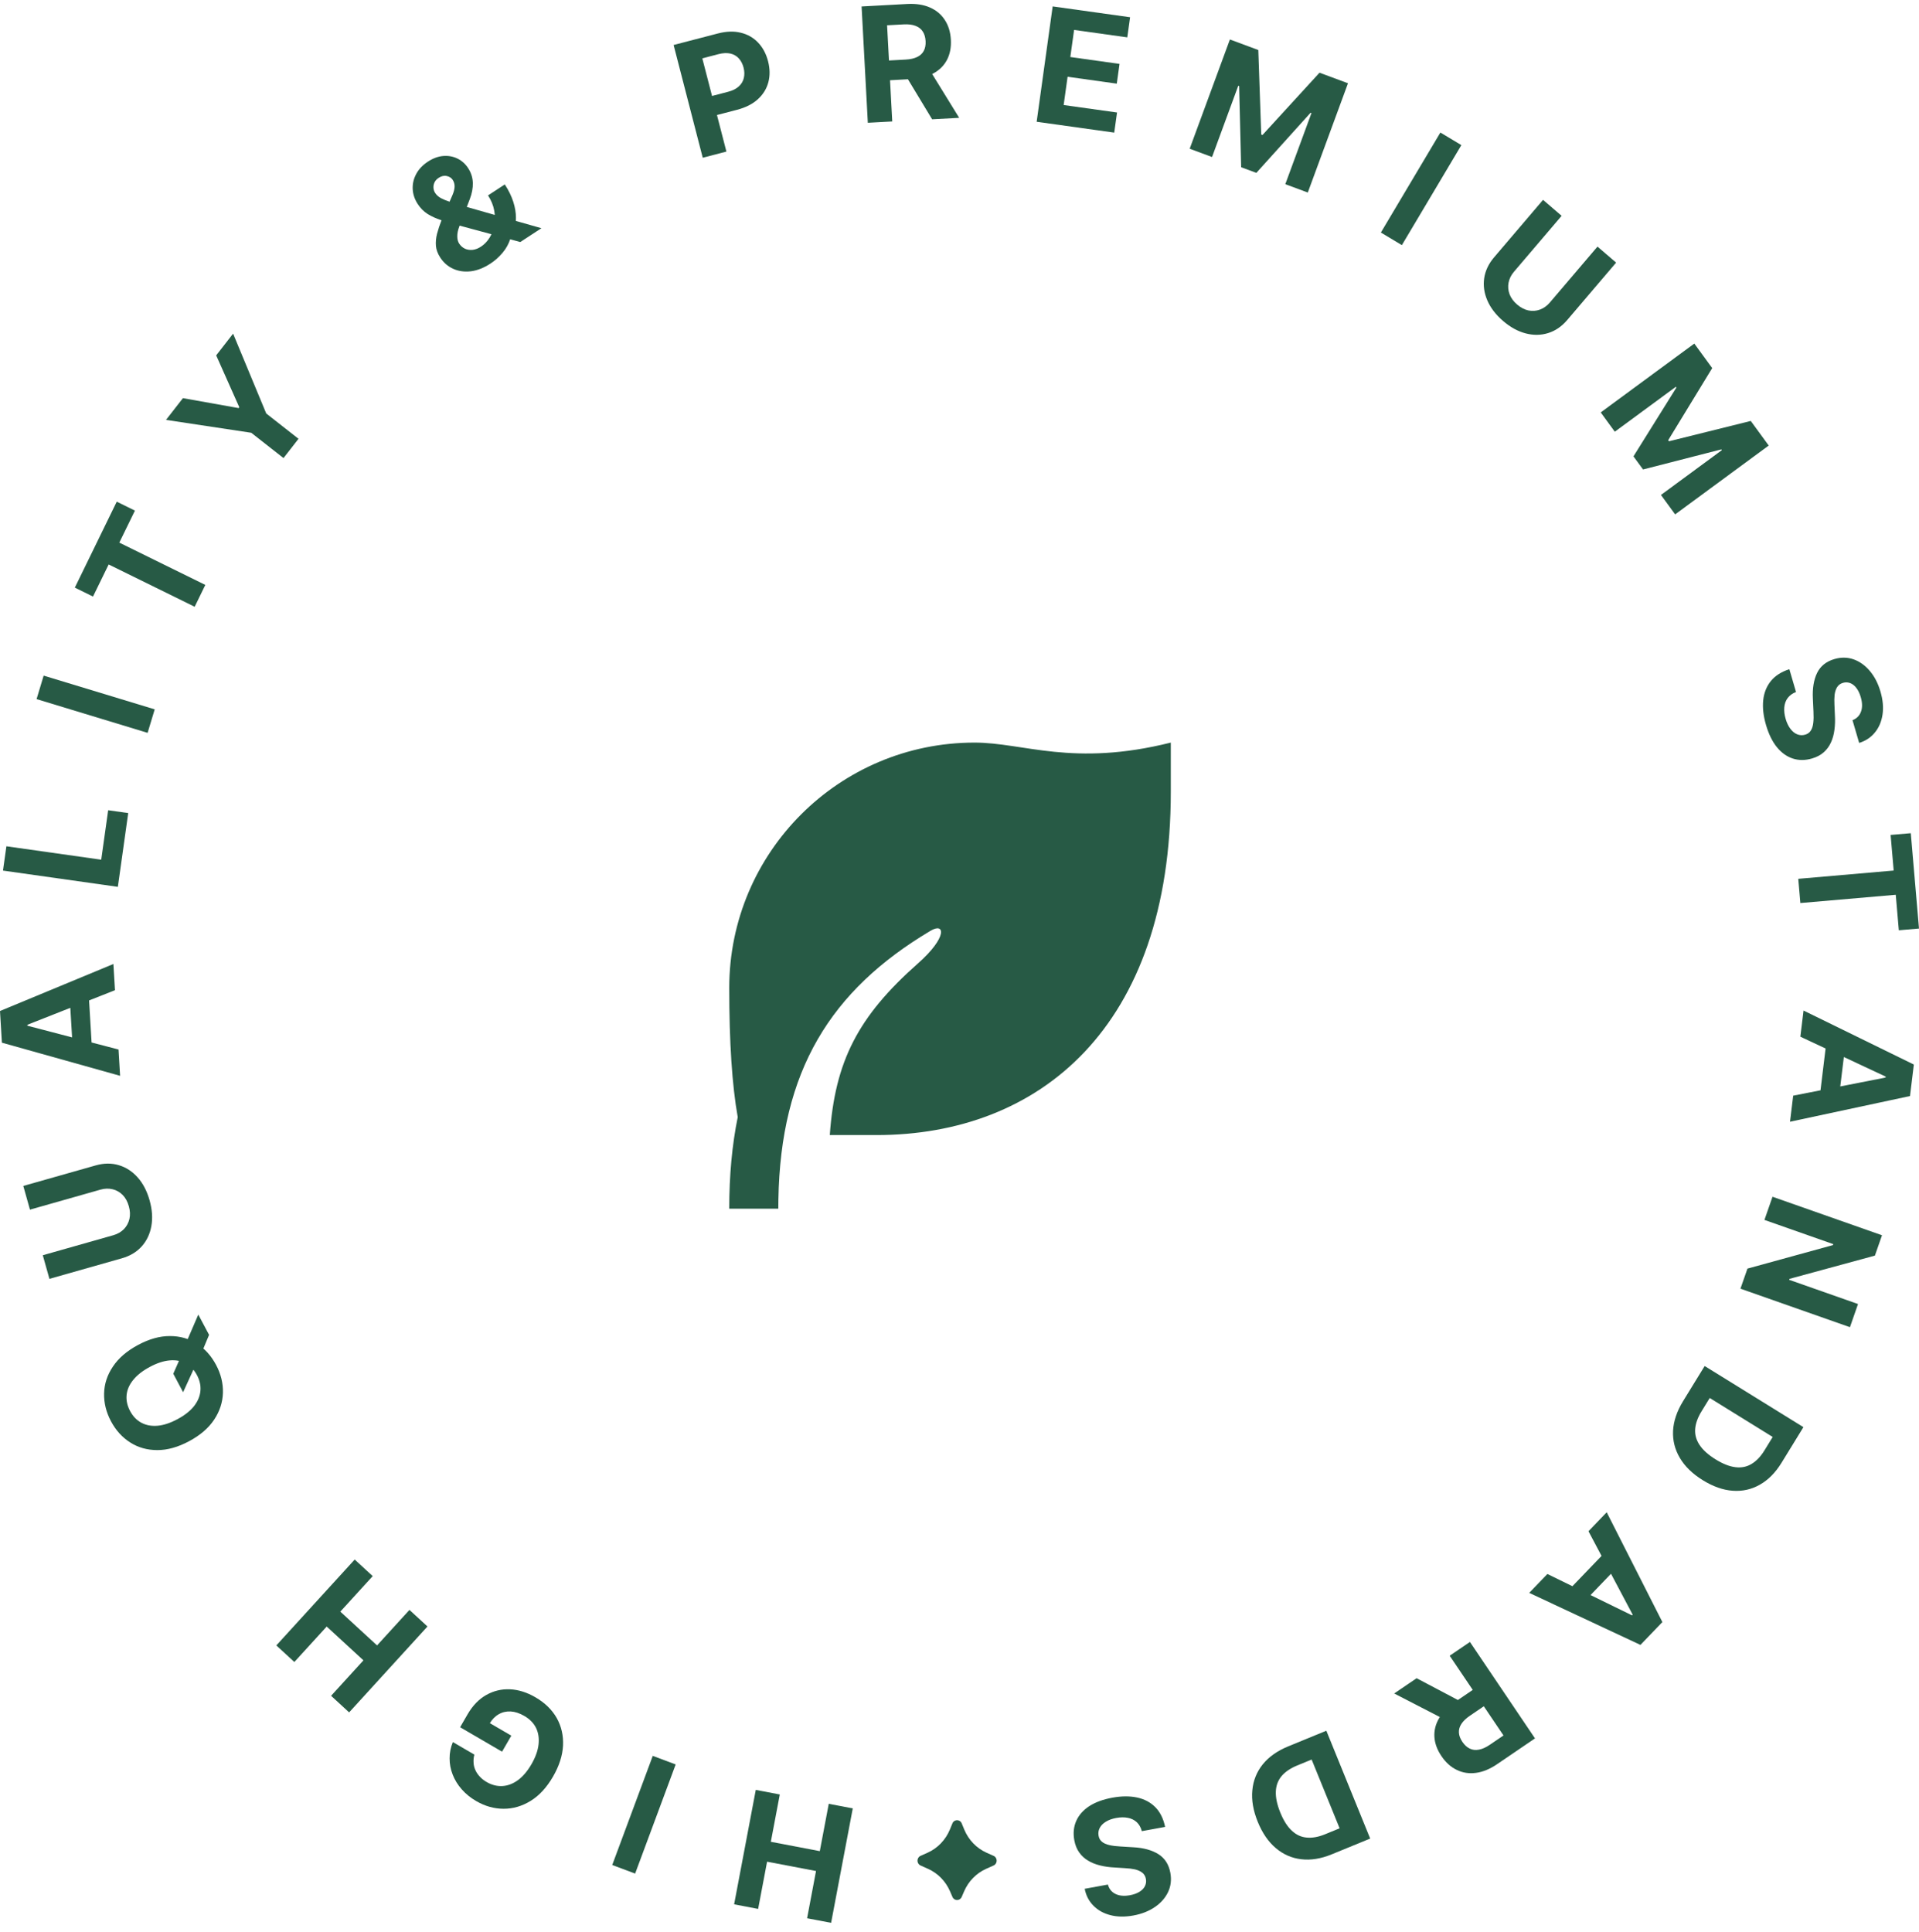 <svg xmlns="http://www.w3.org/2000/svg" width="144" height="145" viewBox="0 0 144 145" fill="none"><path d="M63.991 135.704L62.366 144.291L60.564 143.948L61.234 140.403L57.561 139.703L56.89 143.247L55.088 142.903L56.713 134.316L58.515 134.66L57.843 138.21L61.517 138.911L62.189 135.36L63.991 135.704Z" fill="#275A45"></path><path d="M45.941 139.952L48.983 131.762L50.702 132.406L47.66 140.595L45.941 139.952Z" fill="#275A45"></path><path d="M40.182 127.369C40.89 127.781 41.421 128.299 41.777 128.923C42.127 129.548 42.285 130.237 42.25 130.99C42.21 131.744 41.96 132.519 41.5 133.314C41.027 134.132 40.468 134.74 39.823 135.138C39.174 135.537 38.494 135.735 37.784 135.732C37.073 135.73 36.386 135.535 35.723 135.148C35.299 134.9 34.939 134.607 34.644 134.268C34.348 133.932 34.123 133.565 33.969 133.169C33.814 132.775 33.737 132.371 33.739 131.955C33.735 131.542 33.816 131.132 33.983 130.727L35.595 131.667C35.541 131.876 35.522 132.077 35.536 132.271C35.545 132.466 35.589 132.65 35.669 132.823C35.747 133 35.857 133.164 36 133.315C36.137 133.467 36.308 133.603 36.514 133.723C36.898 133.947 37.292 134.048 37.696 134.026C38.096 134.005 38.484 133.859 38.862 133.587C39.237 133.312 39.577 132.913 39.88 132.389C40.183 131.865 40.36 131.371 40.412 130.908C40.464 130.445 40.401 130.031 40.225 129.666C40.044 129.303 39.754 129.005 39.356 128.773C38.996 128.563 38.653 128.449 38.325 128.43C37.993 128.412 37.691 128.483 37.42 128.641C37.145 128.797 36.914 129.036 36.728 129.357L36.434 129.118L38.369 130.246L37.674 131.448L34.526 129.613L35.078 128.659C35.461 127.996 35.931 127.508 36.486 127.194C37.042 126.88 37.64 126.738 38.28 126.768C38.915 126.799 39.549 127 40.182 127.369Z" fill="#275A45"></path><path d="M32.078 122.053L26.198 128.499L24.845 127.254L27.272 124.594L24.515 122.058L22.088 124.718L20.735 123.474L26.616 117.029L27.968 118.273L25.537 120.938L28.294 123.474L30.726 120.809L32.078 122.053Z" fill="#275A45"></path><path d="M13.74 104.474L13.002 103.087L13.522 101.91L13.952 100.801L14.88 98.648L15.689 100.169L15.075 101.642L14.671 102.438L13.74 104.474ZM16.213 102.422C16.576 103.105 16.748 103.802 16.729 104.513C16.71 105.224 16.491 105.896 16.073 106.528C15.654 107.161 15.029 107.7 14.198 108.146C13.359 108.596 12.562 108.819 11.806 108.817C11.046 108.817 10.368 108.626 9.772 108.245C9.173 107.866 8.692 107.335 8.328 106.652C7.965 105.969 7.793 105.272 7.812 104.561C7.828 103.852 8.047 103.182 8.471 102.552C8.89 101.919 9.518 101.378 10.357 100.928C11.191 100.48 11.987 100.257 12.743 100.26C13.498 100.258 14.175 100.447 14.774 100.826C15.37 101.207 15.849 101.739 16.213 102.422ZM14.78 103.191C14.569 102.794 14.289 102.501 13.941 102.311C13.592 102.121 13.191 102.046 12.735 102.086C12.274 102.125 11.774 102.289 11.235 102.579C10.692 102.87 10.277 103.197 9.988 103.56C9.698 103.92 9.535 104.298 9.499 104.694C9.463 105.09 9.55 105.487 9.761 105.884C9.97 106.277 10.249 106.568 10.598 106.758C10.946 106.948 11.351 107.026 11.814 106.99C12.275 106.952 12.777 106.787 13.319 106.495C13.859 106.206 14.272 105.88 14.561 105.517C14.844 105.152 15.003 104.772 15.039 104.375C15.076 103.979 14.989 103.584 14.78 103.191Z" fill="#275A45"></path><path d="M2.248 90.773L1.748 88.994L7.184 87.452C7.795 87.279 8.373 87.273 8.916 87.436C9.455 87.596 9.926 87.902 10.328 88.353C10.73 88.803 11.029 89.377 11.225 90.073C11.421 90.769 11.465 91.415 11.357 92.011C11.249 92.606 11.008 93.114 10.632 93.533C10.252 93.954 9.757 94.251 9.146 94.424L3.709 95.966L3.211 94.194L8.501 92.693C8.82 92.602 9.085 92.45 9.296 92.236C9.503 92.023 9.642 91.768 9.712 91.472C9.779 91.176 9.764 90.857 9.667 90.515C9.57 90.169 9.416 89.887 9.205 89.671C8.991 89.455 8.74 89.313 8.454 89.244C8.162 89.172 7.857 89.181 7.539 89.272L2.248 90.773Z" fill="#275A45"></path><path d="M8.894 78.757L9.012 80.73L0.142 78.244L0 75.867L8.51 72.339L8.628 74.306L2.052 76.901L2.056 76.971L8.894 78.757ZM5.483 79.08L5.204 74.413L6.639 74.327L6.918 78.994L5.483 79.08Z" fill="#275A45"></path><path d="M8.844 66.55L0.224 65.33L0.48 63.506L7.596 64.513L8.117 60.801L9.621 61.014L8.844 66.55Z" fill="#275A45"></path><path d="M3.276 50.699L11.609 53.231L11.077 54.994L2.745 52.462L3.276 50.699Z" fill="#275A45"></path><path d="M6.979 44.766L5.615 44.095L8.761 37.646L10.125 38.317L8.953 40.719L15.407 43.893L14.608 45.532L8.154 42.358L6.979 44.766Z" fill="#275A45"></path><path d="M12.457 31.509L13.727 29.877L17.906 30.623L17.956 30.559L16.223 26.668L17.492 25.037L19.978 31.028L22.4 32.927L21.274 34.374L18.853 32.475L12.457 31.509Z" fill="#275A45"></path><path d="M36.806 19.777C36.304 20.106 35.811 20.299 35.328 20.358C34.844 20.413 34.401 20.35 34 20.169C33.602 19.986 33.279 19.702 33.031 19.319C32.844 19.03 32.737 18.741 32.711 18.45C32.687 18.153 32.716 17.844 32.801 17.523C32.886 17.202 33 16.859 33.145 16.494L33.954 14.635C34.055 14.396 34.108 14.187 34.112 14.007C34.117 13.821 34.07 13.652 33.97 13.498C33.877 13.353 33.731 13.257 33.532 13.21C33.334 13.162 33.129 13.207 32.917 13.346C32.776 13.438 32.674 13.549 32.61 13.679C32.546 13.81 32.519 13.947 32.528 14.09C32.535 14.23 32.578 14.361 32.656 14.482C32.756 14.636 32.901 14.766 33.09 14.871C33.28 14.97 33.501 15.061 33.754 15.143C34.01 15.223 34.288 15.31 34.586 15.405L40.629 17.125L39.043 18.162L34.073 16.818C33.741 16.722 33.404 16.618 33.062 16.506C32.719 16.393 32.399 16.246 32.099 16.064C31.801 15.876 31.55 15.625 31.346 15.31C31.114 14.953 30.989 14.58 30.969 14.191C30.951 13.797 31.037 13.421 31.228 13.063C31.42 12.7 31.715 12.388 32.113 12.128C32.505 11.872 32.892 11.731 33.275 11.705C33.661 11.677 34.016 11.743 34.339 11.905C34.663 12.067 34.926 12.306 35.13 12.62C35.351 12.961 35.468 13.328 35.481 13.721C35.492 14.111 35.416 14.517 35.254 14.94L34.466 16.995C34.361 17.269 34.31 17.517 34.314 17.738C34.316 17.956 34.361 18.134 34.45 18.272C34.563 18.446 34.708 18.575 34.884 18.661C35.061 18.741 35.255 18.771 35.465 18.75C35.672 18.727 35.882 18.645 36.094 18.507C36.349 18.34 36.564 18.116 36.739 17.834C36.914 17.551 37.032 17.236 37.094 16.887C37.158 16.533 37.154 16.165 37.082 15.783C37.011 15.4 36.857 15.027 36.621 14.663L37.88 13.84C38.169 14.286 38.381 14.721 38.517 15.146C38.651 15.567 38.717 15.967 38.716 16.346C38.718 16.722 38.661 17.067 38.544 17.382C38.502 17.475 38.461 17.565 38.42 17.652C38.38 17.734 38.339 17.822 38.297 17.915C38.171 18.309 37.972 18.665 37.7 18.983C37.431 19.299 37.133 19.564 36.806 19.777Z" fill="#275A45"></path><path d="M52.733 11.837L50.547 3.376L53.867 2.512C54.504 2.346 55.078 2.327 55.591 2.456C56.106 2.581 56.538 2.828 56.887 3.197C57.239 3.566 57.489 4.033 57.635 4.597C57.779 5.157 57.786 5.682 57.656 6.173C57.525 6.664 57.261 7.09 56.863 7.452C56.469 7.809 55.947 8.072 55.299 8.241L53.184 8.792L52.814 7.361L54.641 6.886C54.984 6.796 55.251 6.662 55.442 6.483C55.637 6.303 55.762 6.093 55.816 5.852C55.874 5.611 55.868 5.352 55.797 5.075C55.723 4.791 55.603 4.56 55.436 4.381C55.272 4.198 55.062 4.077 54.805 4.019C54.549 3.96 54.249 3.976 53.906 4.065L52.701 4.379L54.509 11.374L52.733 11.837Z" fill="#275A45"></path><path d="M65.121 9.213L64.653 0.485L68.077 0.299C68.735 0.264 69.301 0.351 69.776 0.56C70.256 0.769 70.629 1.082 70.897 1.498C71.169 1.91 71.321 2.405 71.352 2.983C71.383 3.561 71.285 4.066 71.058 4.497C70.832 4.928 70.487 5.268 70.025 5.516C69.566 5.761 69.002 5.901 68.333 5.937L66.04 6.061L65.961 4.579L67.956 4.471C68.31 4.452 68.599 4.387 68.823 4.277C69.052 4.167 69.217 4.013 69.319 3.816C69.426 3.618 69.471 3.375 69.456 3.086C69.44 2.793 69.368 2.552 69.241 2.363C69.118 2.17 68.937 2.029 68.698 1.94C68.459 1.847 68.162 1.81 67.808 1.83L66.566 1.897L66.953 9.114L65.121 9.213ZM69.946 8.952L67.615 5.095L69.599 4.987L71.976 8.842L69.946 8.952Z" fill="#275A45"></path><path d="M77.79 9.138L78.991 0.481L84.801 1.294L84.591 2.804L80.599 2.246L80.316 4.279L84.008 4.796L83.802 6.277L80.111 5.761L79.816 7.882L83.821 8.442L83.611 9.952L77.79 9.138Z" fill="#275A45"></path><path d="M92.29 2.962L94.422 3.753L94.642 10.094L94.736 10.129L99.015 5.456L101.152 6.249L98.136 14.448L96.448 13.822L98.411 8.484L98.346 8.46L94.275 12.972L93.135 12.55L92.984 6.459L92.918 6.434L90.951 11.783L89.273 11.161L92.29 2.962Z" fill="#275A45"></path><path d="M109.659 10.891L105.195 18.395L103.62 17.45L108.084 9.946L109.659 10.891Z" fill="#275A45"></path><path d="M119.874 18.506L121.272 19.707L117.6 24.018C117.187 24.502 116.709 24.828 116.167 24.995C115.63 25.162 115.07 25.17 114.486 25.018C113.903 24.867 113.337 24.556 112.79 24.086C112.242 23.616 111.849 23.103 111.61 22.547C111.37 21.992 111.291 21.435 111.372 20.877C111.456 20.315 111.704 19.792 112.117 19.308L115.789 14.998L117.183 16.195L113.609 20.39C113.394 20.642 113.258 20.916 113.201 21.212C113.146 21.505 113.171 21.794 113.276 22.08C113.384 22.363 113.572 22.62 113.842 22.851C114.114 23.085 114.398 23.233 114.693 23.296C114.99 23.356 115.277 23.335 115.554 23.233C115.836 23.131 116.085 22.953 116.3 22.701L119.874 18.506Z" fill="#275A45"></path><path d="M127.139 25.782L128.482 27.623L125.18 33.034L125.239 33.114L131.376 31.588L132.723 33.434L125.701 38.6L124.637 37.142L129.208 33.779L129.167 33.722L123.292 35.23L122.574 34.246L125.796 29.083L125.754 29.026L121.173 32.396L120.117 30.948L127.139 25.782Z" fill="#275A45"></path><path d="M132.52 54.404C132.322 53.728 132.252 53.109 132.31 52.545C132.369 51.986 132.561 51.505 132.886 51.103C133.212 50.705 133.674 50.41 134.271 50.217L134.772 51.928C134.502 52.032 134.293 52.184 134.144 52.383C133.999 52.58 133.915 52.813 133.892 53.081C133.869 53.349 133.903 53.638 133.994 53.949C134.082 54.25 134.202 54.498 134.353 54.694C134.504 54.893 134.675 55.031 134.863 55.105C135.056 55.183 135.256 55.191 135.461 55.13C135.648 55.075 135.788 54.973 135.882 54.822C135.978 54.676 136.039 54.483 136.066 54.242C136.094 54.006 136.099 53.725 136.081 53.4L136.036 52.417C135.998 51.662 136.101 51.026 136.348 50.508C136.598 49.99 137.031 49.64 137.648 49.458C138.152 49.309 138.633 49.316 139.091 49.478C139.553 49.643 139.959 49.933 140.308 50.347C140.662 50.765 140.928 51.279 141.107 51.891C141.29 52.514 141.342 53.087 141.265 53.611C141.188 54.14 140.999 54.589 140.697 54.959C140.397 55.333 140.001 55.597 139.51 55.75L139.01 54.045C139.327 53.919 139.54 53.703 139.649 53.398C139.759 53.096 139.753 52.733 139.628 52.309C139.545 52.024 139.432 51.792 139.291 51.614C139.154 51.438 138.999 51.319 138.826 51.256C138.654 51.193 138.476 51.188 138.293 51.242C138.098 51.3 137.951 51.408 137.852 51.568C137.756 51.727 137.695 51.919 137.667 52.143C137.644 52.37 137.64 52.611 137.654 52.868L137.689 53.671C137.713 54.059 137.701 54.428 137.653 54.776C137.609 55.124 137.521 55.439 137.389 55.723C137.258 56.01 137.076 56.255 136.843 56.459C136.614 56.661 136.326 56.813 135.978 56.916C135.466 57.067 134.984 57.069 134.531 56.922C134.082 56.777 133.684 56.493 133.337 56.07C132.993 55.646 132.721 55.09 132.52 54.404Z" fill="#275A45"></path><path d="M141.87 62.655L143.384 62.524L143.999 69.678L142.486 69.809L142.256 67.144L135.097 67.765L134.94 65.948L142.1 65.326L141.87 62.655Z" fill="#275A45"></path><path d="M135.097 77.794L135.336 75.832L143.613 79.884L143.325 82.249L134.321 84.176L134.559 82.22L141.493 80.86L141.502 80.79L135.097 77.794ZM138.51 78.094L137.945 82.735L136.519 82.56L137.083 77.919L138.51 78.094Z" fill="#275A45"></path><path d="M138.818 99.593L130.602 96.704L131.127 95.198L137.543 93.433L137.568 93.361L132.402 91.544L133.008 89.805L141.224 92.695L140.691 94.223L134.282 95.966L134.257 96.038L139.424 97.855L138.818 99.593Z" fill="#275A45"></path><path d="M126.297 105.145L127.487 103.207L128.83 104.038L127.683 105.906C127.395 106.375 127.235 106.818 127.204 107.235C127.173 107.657 127.283 108.056 127.533 108.431C127.785 108.812 128.186 109.173 128.736 109.513C129.283 109.852 129.781 110.047 130.229 110.1C130.675 110.155 131.078 110.073 131.436 109.854C131.796 109.641 132.119 109.301 132.406 108.835L133.573 106.932L134.916 107.763L133.693 109.755C133.234 110.505 132.689 111.056 132.059 111.411C131.433 111.768 130.754 111.92 130.023 111.867C129.295 111.816 128.546 111.552 127.777 111.076C127.004 110.598 126.431 110.042 126.057 109.406C125.681 108.774 125.51 108.094 125.545 107.366C125.583 106.641 125.834 105.901 126.297 105.145ZM134.365 108.662L126.953 104.076L127.916 102.508L135.327 107.094L134.365 108.662Z" fill="#275A45"></path><path d="M119.198 114.905L120.566 113.482L124.744 121.722L123.097 123.436L114.751 119.531L116.115 118.113L122.467 121.219L122.515 121.168L119.198 114.905ZM121.743 117.208L118.509 120.572L117.475 119.57L120.709 116.205L121.743 117.208Z" fill="#275A45"></path><path d="M110.302 123.214L115.185 130.451L112.346 132.382C111.801 132.753 111.271 132.972 110.756 133.038C110.238 133.107 109.757 133.033 109.314 132.815C108.869 132.602 108.485 132.256 108.162 131.777C107.839 131.298 107.663 130.815 107.636 130.328C107.608 129.841 107.729 129.372 107.998 128.92C108.266 128.473 108.677 128.061 109.232 127.684L111.133 126.391L111.962 127.619L110.308 128.745C110.014 128.944 109.8 129.149 109.664 129.36C109.525 129.572 109.462 129.79 109.476 130.012C109.486 130.236 109.572 130.468 109.734 130.708C109.898 130.951 110.083 131.12 110.289 131.216C110.494 131.318 110.721 131.345 110.971 131.297C111.224 131.253 111.497 131.131 111.79 130.932L112.821 130.231L108.783 124.247L110.302 123.214ZM106.302 125.935L110.28 128.034L108.635 129.152L104.619 127.08L106.302 125.935Z" fill="#275A45"></path><path d="M96.671 131.047L98.769 130.186L99.366 131.652L97.343 132.482C96.835 132.691 96.445 132.954 96.175 133.272C95.902 133.595 95.757 133.982 95.738 134.433C95.718 134.889 95.83 135.418 96.074 136.019C96.317 136.616 96.604 137.069 96.936 137.376C97.263 137.685 97.636 137.858 98.055 137.893C98.471 137.934 98.931 137.851 99.436 137.644L101.497 136.798L102.093 138.265L99.935 139.15C99.124 139.482 98.36 139.606 97.643 139.519C96.928 139.437 96.291 139.157 95.731 138.681C95.173 138.209 94.723 137.553 94.381 136.713C94.038 135.869 93.902 135.08 93.974 134.345C94.041 133.612 94.303 132.962 94.758 132.395C95.215 131.832 95.852 131.382 96.671 131.047ZM101.12 138.664L97.828 130.572L99.527 129.876L102.818 137.968L101.12 138.664Z" fill="#275A45"></path><path d="M83.468 134.9C84.158 134.774 84.779 134.77 85.331 134.888C85.879 135.006 86.334 135.249 86.698 135.616C87.058 135.983 87.301 136.476 87.429 137.092L85.681 137.412C85.607 137.131 85.479 136.906 85.298 136.736C85.117 136.571 84.895 136.462 84.633 136.411C84.37 136.359 84.08 136.363 83.762 136.421C83.455 136.477 83.197 136.57 82.987 136.7C82.773 136.83 82.619 136.985 82.525 137.166C82.428 137.35 82.398 137.549 82.437 137.76C82.472 137.953 82.558 138.104 82.697 138.213C82.832 138.324 83.017 138.405 83.252 138.458C83.483 138.511 83.761 138.546 84.085 138.562L85.063 138.622C85.815 138.663 86.434 138.834 86.92 139.135C87.407 139.44 87.708 139.909 87.823 140.544C87.917 141.064 87.859 141.543 87.65 141.983C87.438 142.427 87.108 142.802 86.66 143.106C86.209 143.415 85.672 143.627 85.047 143.741C84.411 143.857 83.837 143.848 83.326 143.715C82.811 143.583 82.386 143.346 82.052 143.006C81.713 142.667 81.494 142.244 81.394 141.737L83.136 141.419C83.227 141.748 83.418 141.983 83.709 142.125C83.996 142.267 84.356 142.299 84.789 142.22C85.08 142.166 85.322 142.079 85.513 141.956C85.702 141.838 85.837 141.696 85.917 141.53C85.998 141.365 86.021 141.187 85.987 140.999C85.951 140.799 85.859 140.641 85.711 140.525C85.564 140.412 85.381 140.331 85.162 140.279C84.94 140.232 84.701 140.203 84.445 140.19L83.646 140.139C83.259 140.122 82.895 140.071 82.555 139.986C82.216 139.905 81.913 139.784 81.646 139.622C81.375 139.461 81.151 139.253 80.975 138.999C80.799 138.749 80.678 138.445 80.614 138.087C80.518 137.56 80.567 137.078 80.761 136.641C80.952 136.209 81.275 135.842 81.731 135.54C82.188 135.242 82.767 135.029 83.468 134.9Z" fill="#275A45"></path><path d="M72.165 142.348L72.348 141.924C72.674 141.17 73.262 140.569 73.996 140.24L74.56 139.987C74.865 139.85 74.865 139.403 74.56 139.266L74.027 139.028C73.275 138.69 72.676 138.067 72.355 137.287L72.167 136.829C72.036 136.51 71.599 136.51 71.468 136.829L71.28 137.287C70.959 138.067 70.361 138.69 69.609 139.028L69.076 139.266C68.771 139.403 68.771 139.85 69.076 139.987L69.64 140.24C70.374 140.569 70.962 141.17 71.288 141.924L71.471 142.348C71.605 142.658 72.031 142.658 72.165 142.348Z" fill="#275A45"></path><path d="M87.856 55.725V59.407C87.856 77.128 77.966 85.177 65.767 85.177L62.267 85.177C62.656 79.632 64.382 76.277 68.889 72.29C71.105 70.329 70.918 69.197 69.826 69.847C62.309 74.32 58.575 80.366 58.41 90.019L58.404 90.7H54.722C54.722 88.191 54.935 85.913 55.359 83.83C54.934 81.448 54.722 78.215 54.722 74.133C54.722 63.966 62.964 55.725 73.13 55.725C76.811 55.725 80.493 57.566 87.856 55.725Z" fill="#275A45"></path></svg>